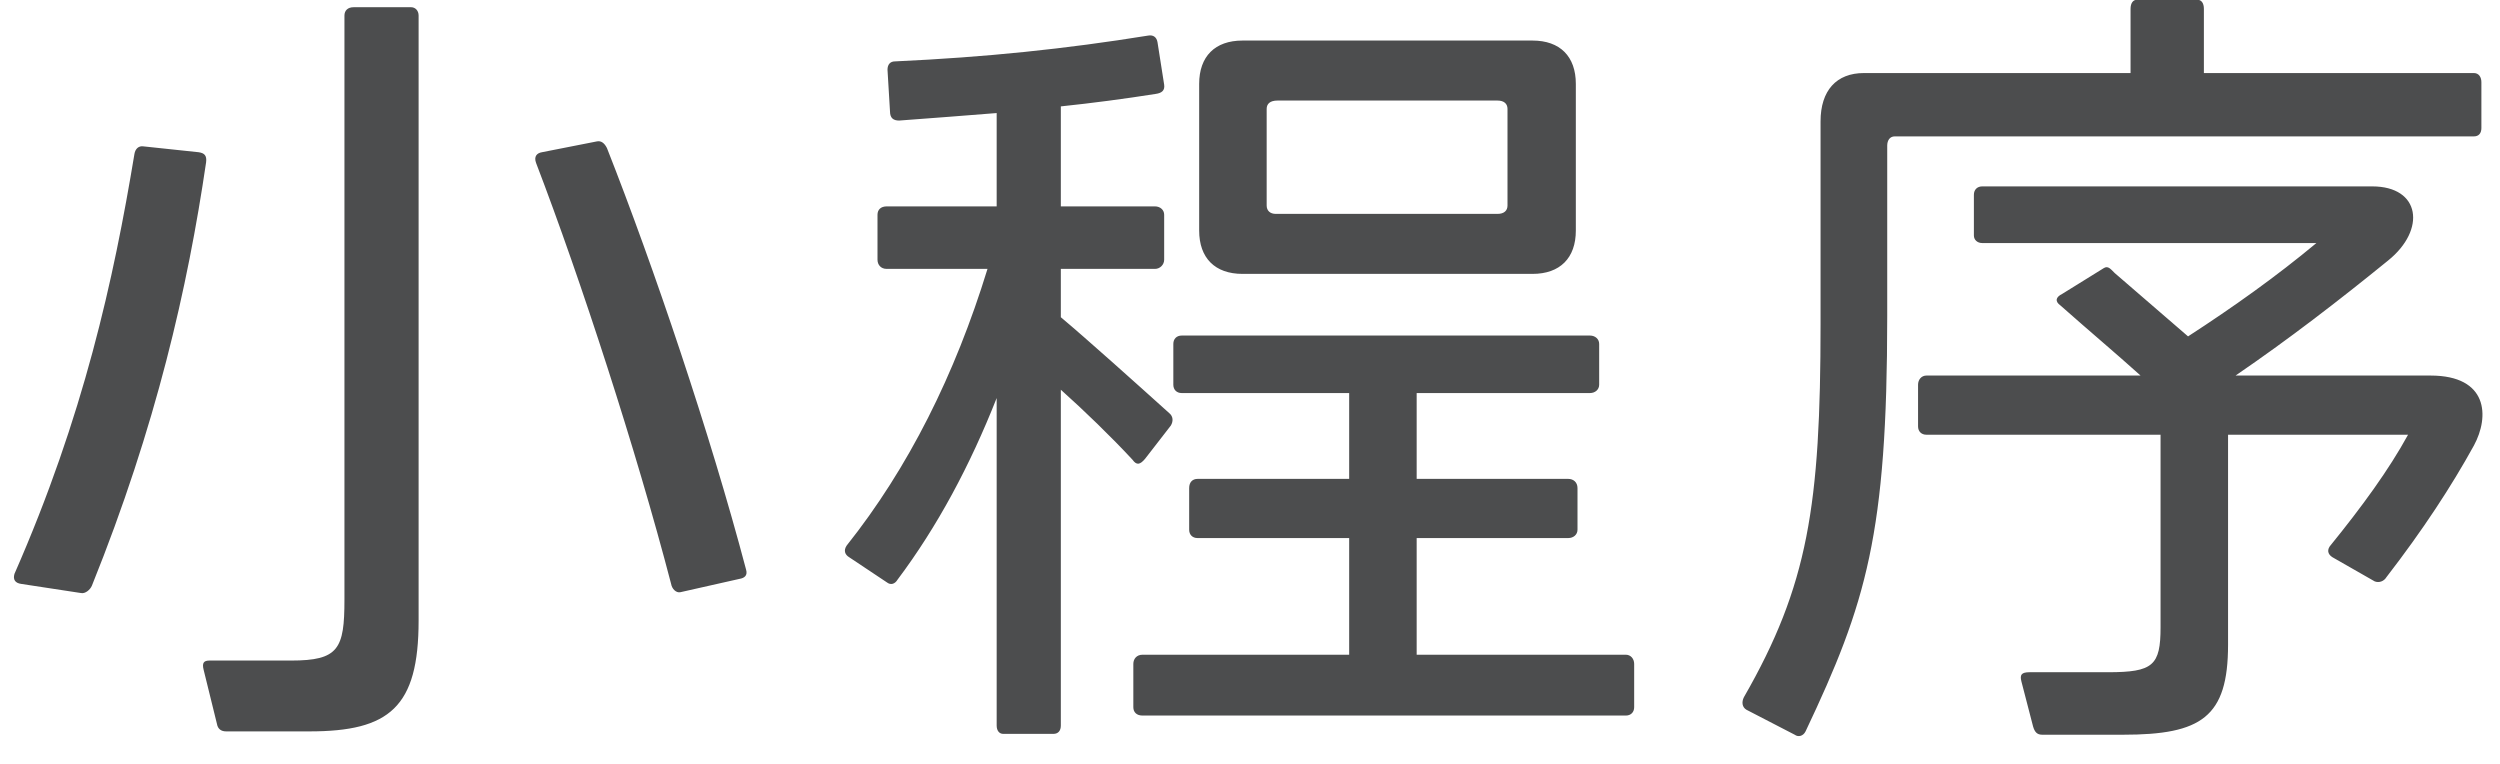 <svg xmlns="http://www.w3.org/2000/svg" width="72" height="22" viewBox="0 0 72 22" fill="none">
<path d="M0.608 16.816C0.44 16.792 0.368 16.696 0.416 16.528C2.408 11.992 3.272 8.056 3.872 4.432C3.896 4.288 3.992 4.192 4.136 4.216L5.72 4.384C5.888 4.408 5.96 4.48 5.936 4.672C5.408 8.272 4.496 12.28 2.648 16.864C2.6 16.984 2.456 17.104 2.336 17.08L0.608 16.816ZM5.864 19.288C5.816 19.096 5.864 19.024 6.032 19.024H8.384C9.752 19.024 9.92 18.688 9.92 17.272V0.448C9.92 0.304 10.016 0.208 10.184 0.208H11.84C11.96 0.208 12.056 0.304 12.056 0.448V17.872C12.056 20.368 11.216 21.064 8.912 21.064H6.512C6.368 21.064 6.272 20.992 6.248 20.848L5.864 19.288ZM15.44 4.696C15.368 4.504 15.464 4.408 15.608 4.384L17.192 4.072C17.312 4.048 17.408 4.12 17.48 4.264C18.824 7.672 20.456 12.496 21.488 16.408C21.536 16.576 21.44 16.648 21.296 16.672L19.592 17.056C19.472 17.08 19.352 16.96 19.328 16.816C18.32 12.952 16.736 8.08 15.44 4.696ZM45.168 13.792C45.312 13.792 45.432 13.888 45.432 14.056V15.256C45.432 15.4 45.312 15.496 45.168 15.496H40.8V18.856H46.824C46.968 18.856 47.064 18.976 47.064 19.12V20.368C47.064 20.512 46.968 20.608 46.824 20.608H32.904C32.736 20.608 32.64 20.512 32.64 20.368V19.12C32.64 18.976 32.736 18.856 32.904 18.856H38.856V15.496H34.488C34.344 15.496 34.248 15.4 34.248 15.256V14.056C34.248 13.888 34.344 13.792 34.488 13.792H38.856V11.32H34.032C33.888 11.32 33.792 11.224 33.792 11.08V9.904C33.792 9.76 33.888 9.664 34.032 9.664H45.792C45.936 9.664 46.056 9.76 46.056 9.904V11.08C46.056 11.224 45.936 11.32 45.792 11.32H40.8V13.792H45.168ZM24.384 15.712C26.16 13.48 27.504 10.792 28.44 7.744H25.536C25.368 7.744 25.272 7.624 25.272 7.48V6.184C25.272 6.04 25.368 5.944 25.536 5.944H28.704V3.256C27.792 3.328 26.88 3.4 25.896 3.472C25.728 3.472 25.632 3.4 25.632 3.208L25.56 2.008C25.56 1.864 25.632 1.768 25.776 1.768C28.392 1.648 30.696 1.408 33.072 1.024C33.216 1 33.312 1.072 33.336 1.216L33.528 2.44C33.552 2.608 33.456 2.68 33.288 2.704C32.376 2.848 31.464 2.968 30.552 3.064V5.944H33.264C33.408 5.944 33.528 6.04 33.528 6.184V7.48C33.528 7.624 33.408 7.744 33.264 7.744H30.552V9.136C31.296 9.76 32.712 11.032 33.672 11.896C33.792 11.992 33.792 12.136 33.72 12.256L32.976 13.216C32.832 13.384 32.736 13.408 32.616 13.24C32.016 12.592 31.224 11.824 30.552 11.224V20.896C30.552 21.04 30.48 21.136 30.336 21.136H28.896C28.776 21.136 28.704 21.04 28.704 20.896V11.464C27.936 13.408 27 15.16 25.848 16.696C25.776 16.816 25.656 16.864 25.536 16.768L24.456 16.048C24.336 15.976 24.288 15.856 24.384 15.712ZM34.536 6.64V2.416C34.536 1.624 34.992 1.168 35.784 1.168H44.136C44.928 1.168 45.384 1.624 45.384 2.416V6.64C45.384 7.432 44.928 7.888 44.136 7.888H35.784C34.992 7.888 34.536 7.432 34.536 6.64ZM36.48 5.92C36.48 6.064 36.576 6.16 36.744 6.16H43.128C43.32 6.16 43.416 6.064 43.416 5.92V3.136C43.416 2.992 43.32 2.896 43.128 2.896H36.792C36.576 2.896 36.48 2.992 36.48 3.136V5.92ZM50.296 20.44C50.176 20.368 50.152 20.224 50.224 20.08C52.072 16.864 52.432 14.56 52.432 9.328V3.496C52.432 2.608 52.888 2.104 53.68 2.104H61.36V0.256C61.36 0.088 61.432 -0.008 61.552 -0.008H63.28C63.4 -0.008 63.472 0.088 63.472 0.256V2.104H71.248C71.392 2.104 71.464 2.224 71.464 2.368V3.688C71.464 3.832 71.392 3.928 71.248 3.928H54.568C54.424 3.928 54.352 4.048 54.352 4.192V9.112C54.352 15.376 53.752 17.368 52 21.064C51.928 21.208 51.784 21.232 51.688 21.16L50.296 20.44ZM55.24 12.28V11.08C55.24 10.936 55.336 10.816 55.48 10.816H61.648C60.928 10.168 60.184 9.544 59.344 8.8C59.176 8.68 59.2 8.56 59.392 8.464L60.592 7.72C60.712 7.648 60.784 7.744 60.904 7.864L63.016 9.688C64.312 8.848 65.56 7.96 66.712 7H57.088C56.944 7 56.848 6.904 56.848 6.784V5.608C56.848 5.464 56.944 5.368 57.088 5.368H68.32C69.712 5.368 69.88 6.616 68.776 7.504C67.36 8.656 65.896 9.784 64.384 10.816H70C71.656 10.816 71.704 11.992 71.248 12.832C70.6 14.008 69.784 15.256 68.728 16.624C68.656 16.744 68.512 16.792 68.392 16.744L67.216 16.072C67.072 16 67 15.88 67.096 15.736C68.032 14.584 68.8 13.528 69.352 12.52H64.168V18.568C64.168 20.656 63.4 21.16 61.144 21.16H58.816C58.672 21.16 58.6 21.088 58.552 20.92L58.216 19.624C58.168 19.432 58.216 19.36 58.456 19.36H60.712C62.008 19.36 62.224 19.168 62.224 18.064V12.52H55.48C55.336 12.52 55.24 12.424 55.24 12.28Z" fill="#4C4D4E"/>
</svg>